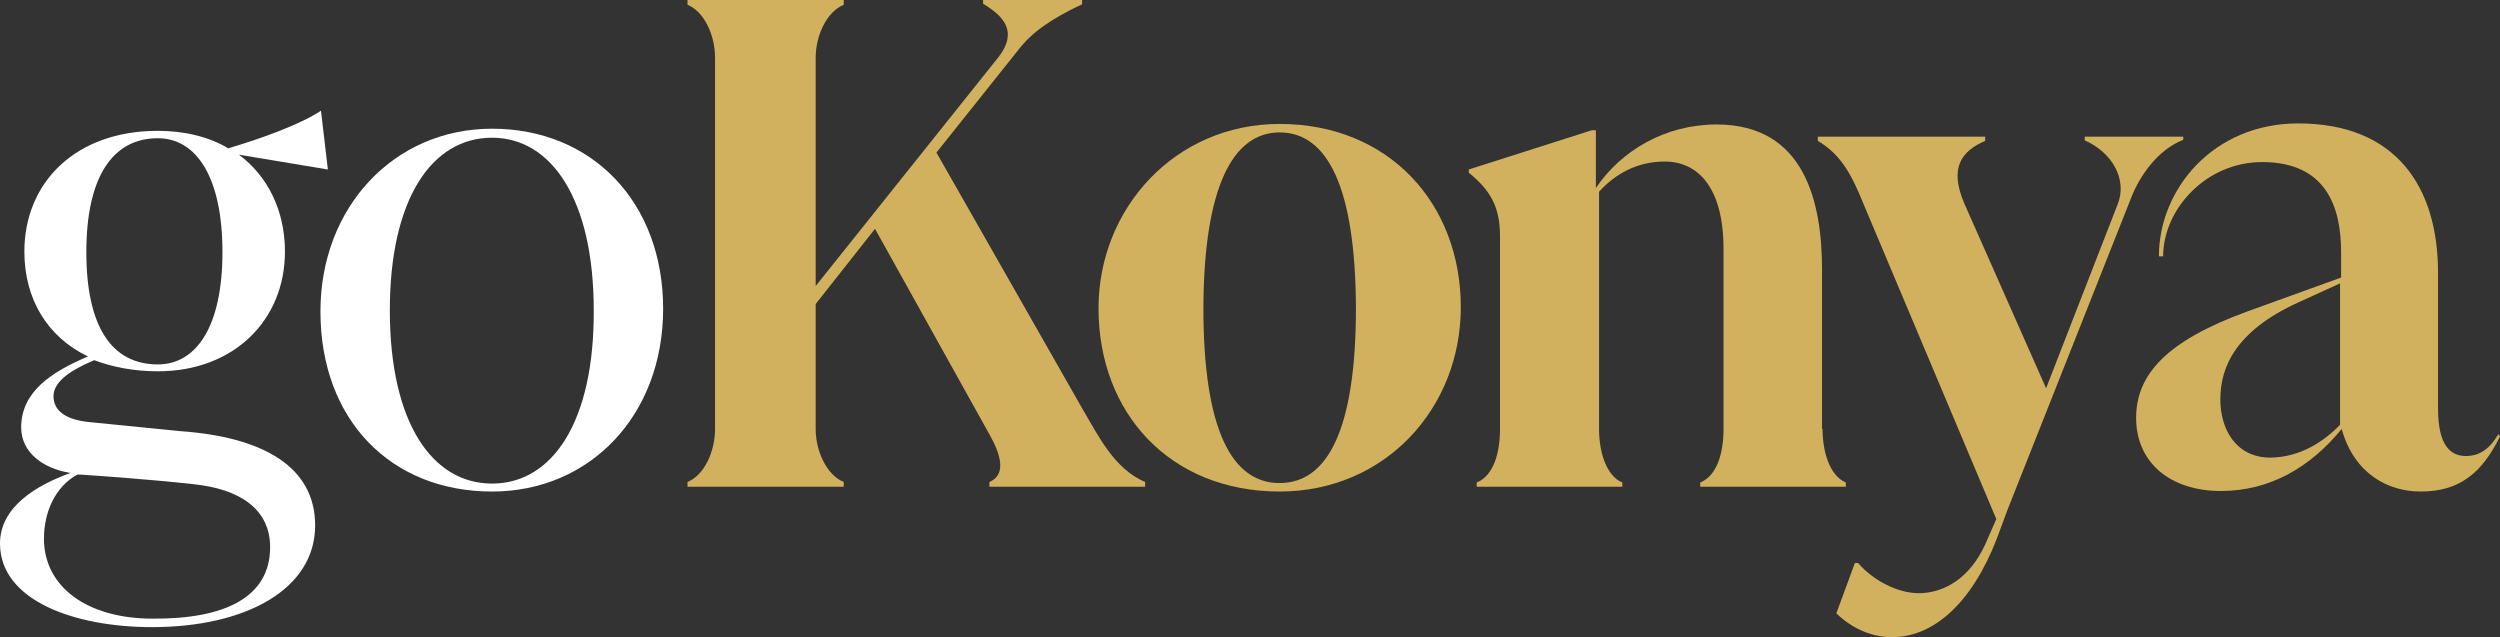 <?xml version="1.0" encoding="utf-8"?>
<!-- Generator: Adobe Illustrator 25.4.1, SVG Export Plug-In . SVG Version: 6.00 Build 0)  -->
<svg version="1.1" id="Layer_1" xmlns="http://www.w3.org/2000/svg" xmlns:xlink="http://www.w3.org/1999/xlink" x="0px" y="0px"
	 viewBox="0 0 472 120.3" style="enable-background:new 0 0 472 120.3;" xml:space="preserve">
<rect x="0" y="0" width="472" height="120.3" fill="#333333" stroke="none"/>
<style type="text/css">
	.st0{fill:#FFFFFF;}
	.st1{fill:#D1B05E;}
</style>
<g>
	<path class="st0" d="M34,81.4c15.8,1.1,25.5,6.8,25.5,17.8c0,12-13,19.2-30.8,19.2c-14.6,0-28.7-5-28.7-15.8
		c0-6.9,6.9-11,13.3-13.3c-5.4-0.9-9.3-4-9.3-8.6c0-6.8,5.8-10.5,12.6-13.4c-7.7-3.7-12-10.9-12-19.8c0-13,9.6-22.8,25.2-22.8
		c5,0,9.6,1.1,13.3,3.3c6.1-1.8,13.6-4.5,17.5-7.1L61.9,32l-16.8-2.8c5.4,4,8.7,10.5,8.7,18.3c0,12.9-9.6,22.6-24,22.6
		c-4.5,0-8.6-0.8-12-2.1c-4.8,2-7.7,4.2-7.7,6.8c0,2.8,2.4,4.5,6.9,4.9L34,81.4z M51,103.3c0-7.1-5.6-11-14.6-11.9
		c-8.2-0.9-16.9-1.5-21.2-1.8h-0.6c-4.2,2.3-6.3,7.1-6.3,12.1c0,9.2,8.3,15.1,20.5,15.1C42.9,116.9,51,112.5,51,103.3z M16.3,47.6
		c0,14.1,4.8,21.2,13.5,21.2c7.3,0,12.2-7.2,12.2-21.2c0-14.1-4.9-21.5-12.2-21.5C21.2,26.1,16.3,33.5,16.3,47.6z"/>
	<path class="st0" d="M60.5,58.8c0-19.7,13.9-34.5,32.4-34.5c18.9,0,32.3,13.9,32.3,34s-13.8,34.5-32.3,34.5
		C73.8,92.8,60.5,79.3,60.5,58.8z M112.1,58.6c0-21-8-32.6-19.2-32.6c-11.4,0-19.3,11.6-19.3,32.6c0,21.2,8,32.7,19.3,32.7
		S112.2,79.8,112.1,58.6z"/>
	<path class="st1" d="M204.6,77.6c2.7,4.5,5.7,10.9,11.6,13.4v0.9h-29.4V91c3.3-1.4,2.1-5.3,0-9l-21.6-38.8L154,57.4V81
		c0,4.2,2.1,8.7,5.3,10v0.9h-29.5V91c3.2-1.3,5.2-5.8,5.2-10V10.9c0-4.2-2-8.7-5.2-10V0h29.5v0.9c-3.2,1.3-5.3,5.8-5.3,10V54
		l34.5-43.2c3.8-4.9,0.9-7.8-2.9-10.1V0h18.7v0.8c-5.9,2.8-9.5,5.3-12.1,8.7l-15.4,19.3L204.6,77.6z"/>
	<path class="st1" d="M207.4,58.2c0-18.8,14.4-34.8,34.2-34.8c20.6,0,34.2,15,34.2,34.6c0,19.1-14.3,34.8-34.2,34.8
		C220.9,92.8,207.4,78,207.4,58.2z M256,58.1c-0.1-22.8-5.4-33.1-14.4-33.1c-8.8,0-14.3,10.2-14.4,33.1c0,23.1,5.4,33.1,14.4,33.1
		S256,81.2,256,58.1z"/>
	<path class="st1" d="M344.1,81c0,4.2,1.3,8.8,4.4,10.1v0.8H321v-0.8c3.2-1.3,4.4-5.6,4.4-10.1V47c0-11.7-4.9-16.5-11.1-16.5
		c-5.2,0-9.3,2.3-12.4,5.7V81c0,4.2,1.3,8.8,4.4,10.1v0.8h-27.5v-0.8c3.2-1.3,4.4-5.6,4.4-10.1V44.6c0-5.8-2-8.8-5.9-12V32l23.2-7.4
		h0.8v10.9c4.8-7.1,13.1-12,22.8-12c16.7,0,19.9,14.8,19.9,27.4V81H344.1z"/>
	<path class="st1" d="M393.6,25.8h18.6v0.6c-4.9,1.9-8.2,6.9-9.7,10.6L379,96.3l-2,5.4c-4.8,12.4-12.1,18.6-19.8,18.6
		c-3.5,0-7.3-1.4-10.5-4.5l3.5-9.5h0.6c2.9,3.3,7.4,5.7,11.6,5.7c4.8-0.1,9.5-2.9,12.4-9.2l2.1-4.8l-25.2-59.8
		c-2.1-5.2-4.2-9.1-8.5-11.6v-0.8h31.6v0.8c-4.4,1.9-6.9,5-3.9,11.9l15.4,34.8l13.5-34.7c1.9-4.7-1-9.8-6.2-12.1V25.8z"/>
	<path class="st1" d="M471.6,81.9l0.4,0.5c-3.5,7.1-7.8,10.4-15,10.4c-6.1,0-12.4-3.3-14.8-11.5l-0.1-0.3
		c-5.9,7.2-13.5,11.7-22.8,11.7c-9.6,0-16-5.4-16-13.8c0-8.1,5.6-14.5,21-20.1l17.7-6.4v-4.8c0-8.5-2.8-17-14.9-17
		c-10.7,0-18.7,9-18.7,17.8h-0.8c0-12.6,10.2-25.1,26.3-25.1c18.4,0,26.4,11.9,26.4,28.2v25.6c0,7.1,2.4,9,5.3,9
		c2,0,4.3-0.9,6.1-4.2C471.7,81.9,471.6,81.9,471.6,81.9z M441.8,80.2V53.5l-8.1,3.7c-11.5,5.3-14.5,12-14.5,18.2
		c0,5.6,2.9,11,9.5,11C434.3,86.3,438.7,83.4,441.8,80.2z"/>
</g>
</svg>
